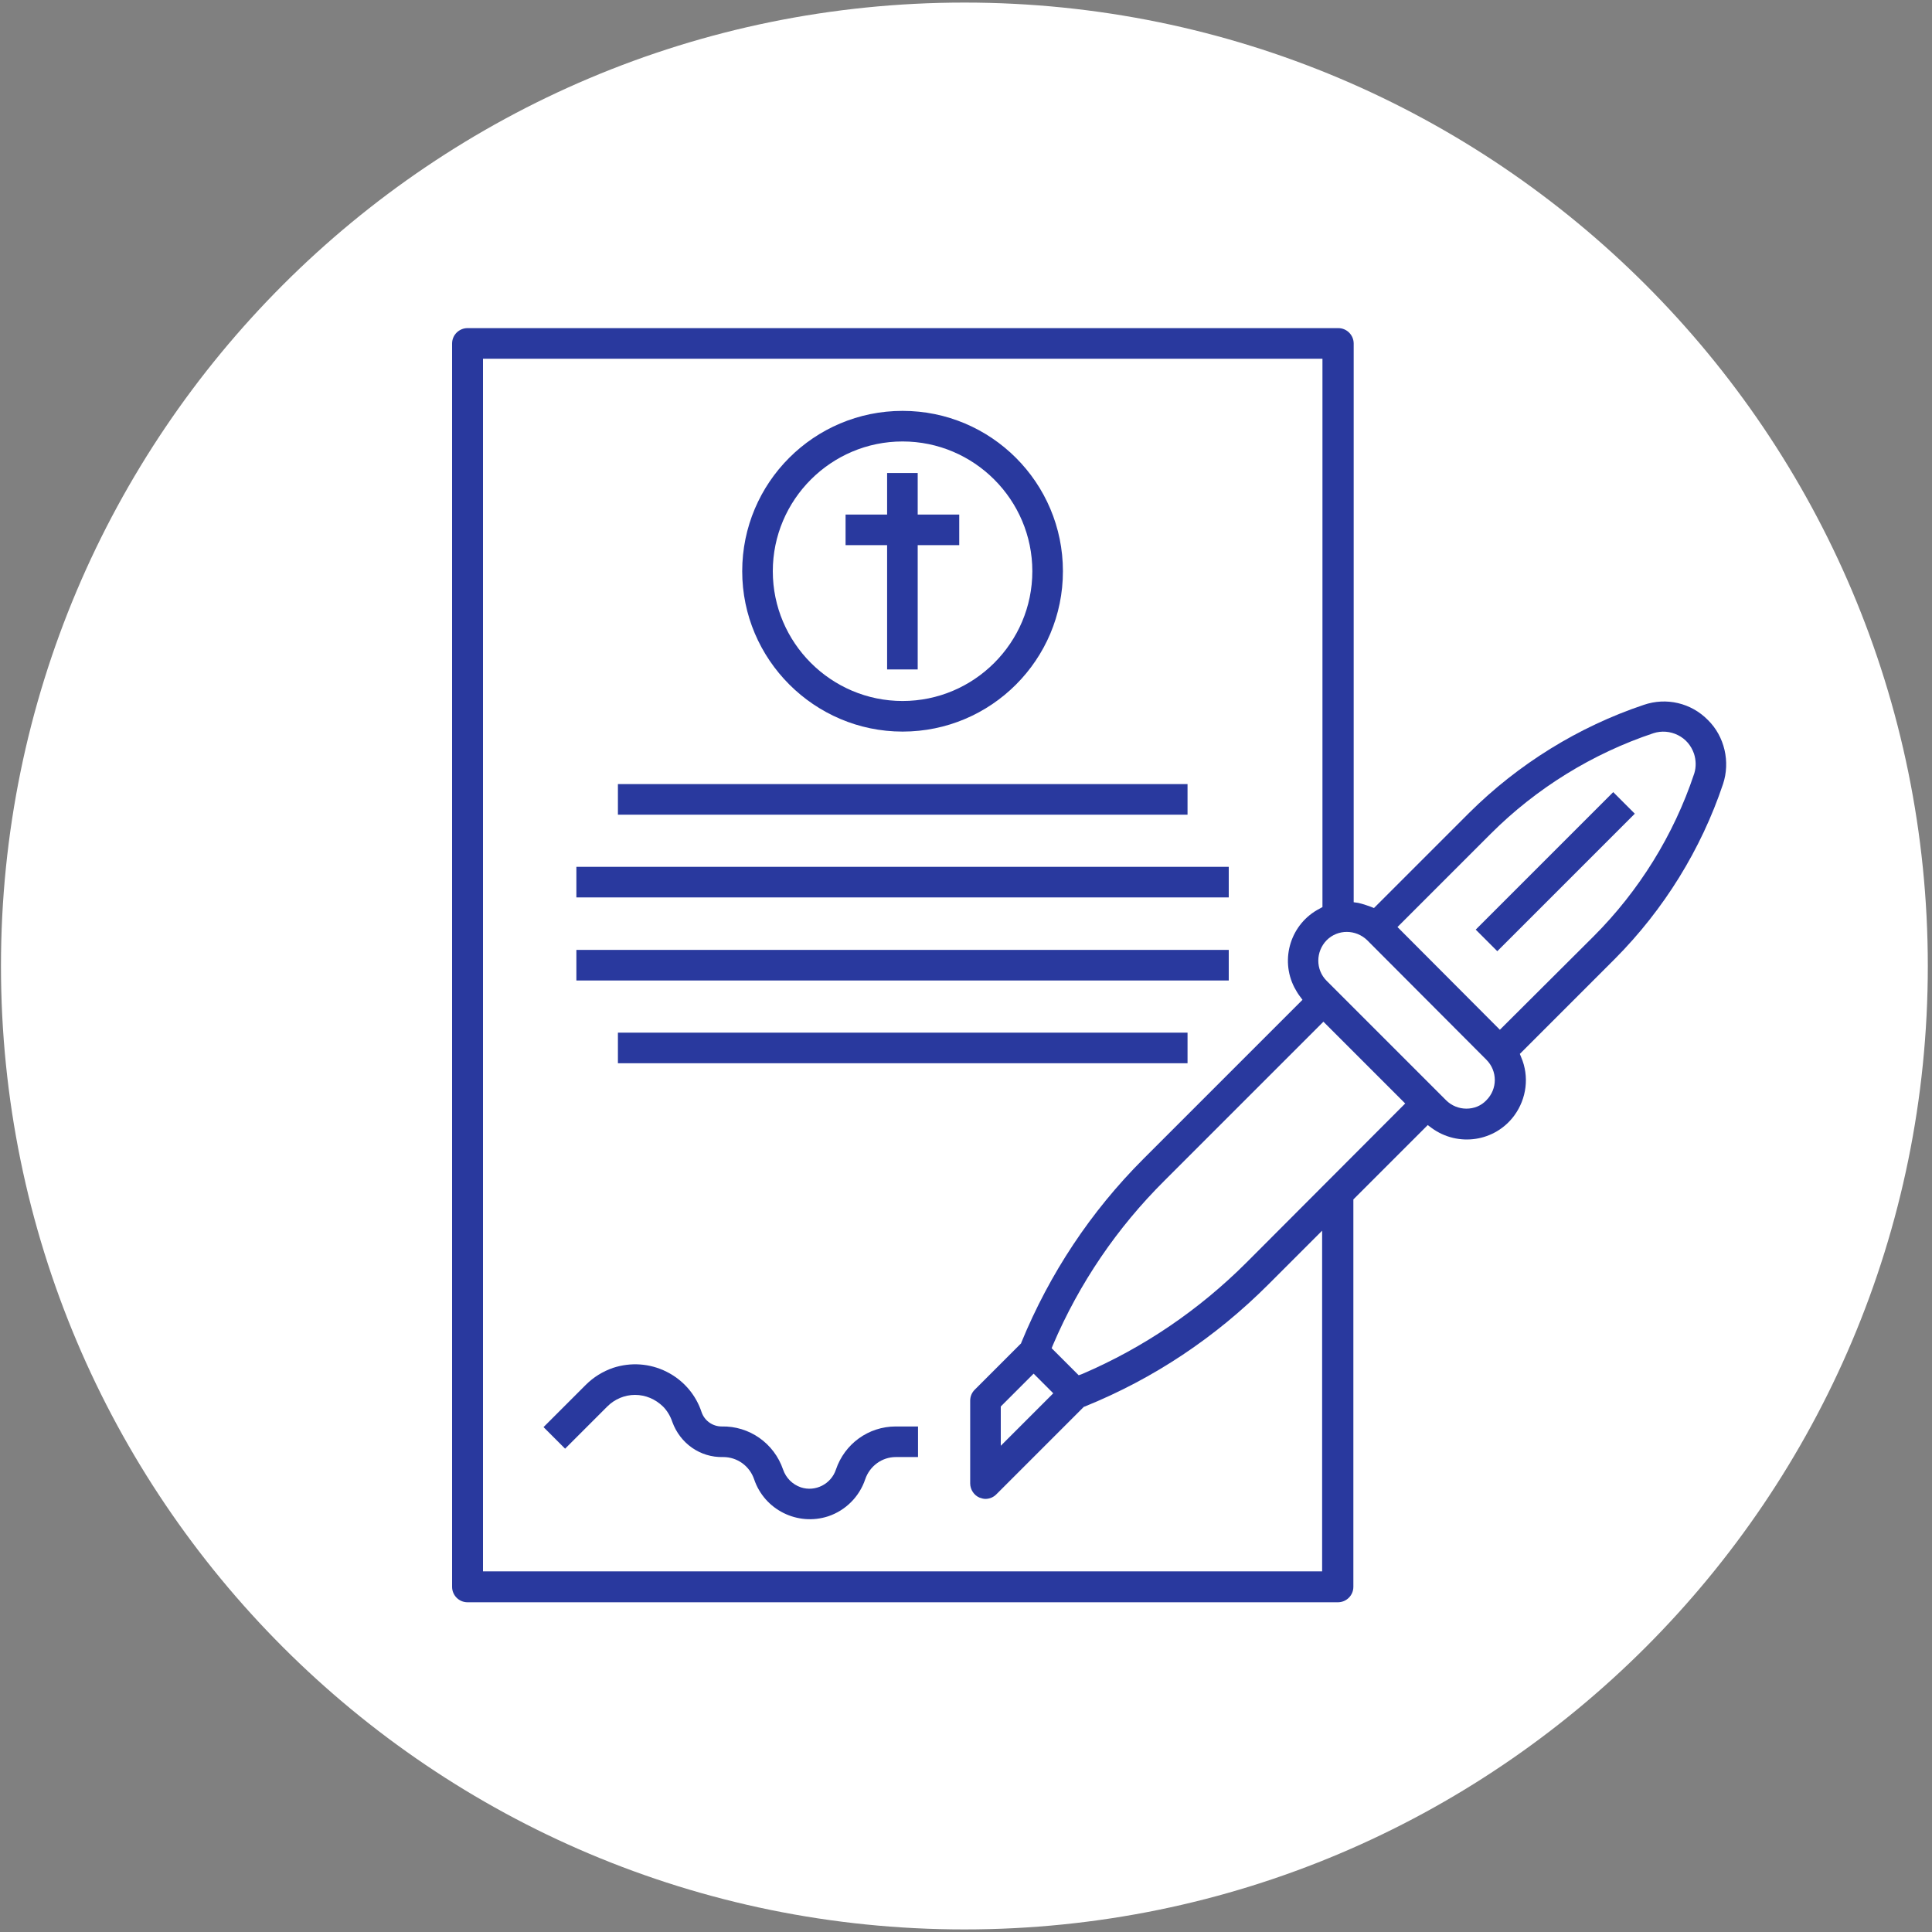 <?xml version="1.0" encoding="utf-8"?>
<!-- Generator: Adobe Illustrator 25.2.0, SVG Export Plug-In . SVG Version: 6.00 Build 0)  -->
<svg version="1.1" id="Layer_1" xmlns="http://www.w3.org/2000/svg" xmlns:xlink="http://www.w3.org/1999/xlink" x="0px" y="0px"
	 viewBox="0 0 600 600" style="enable-background:new 0 0 600 600;" xml:space="preserve">
<rect x="0" y="0" width="600" height="600" fill="#808080" stroke="none"/>
<style type="text/css">
	.st0{clip-path:url(#SVGID_2_);fill:#FFFFFF;}
	.st1{display:none;}
	.st2{display:inline;}
	.st3{fill:#FFFFFF;}
	.st4{fill:#29399E;}
</style>
<g id="Background">
	<g>
		<g>
			<defs>
				<rect id="SVGID_1_" x="0.3" y="0.8" width="598.5" height="598.5"/>
			</defs>
			<clipPath id="SVGID_2_">
				<use xlink:href="#SVGID_1_"  style="overflow:visible;"/>
			</clipPath>
			<path class="st0" d="M299.5,599.2c165.3,0,299.2-134,299.2-299.2S464.8,0.8,299.5,0.8S0.3,134.7,0.3,300S134.2,599.2,299.5,599.2
				"/>
		</g>
	</g>
</g>
<g id="Sample" class="st1">
	<g class="st2">
		<path class="st3" d="M461.5,400.7h-5.8c-1-19.6-17.3-35.2-37.1-35.2c-19.8,0-36.1,15.6-37.1,35.2H235.1c-0.2-4-1.1-7.8-2.4-11.4
			h109.9h0.1c12.6,0,22.8-10.2,22.8-22.8V260.8h58.3c1.5,0,3,0.6,4,1.7l14.7,14.7h-40.7c-6.3,0-11.4,5.1-11.4,11.4v35.2
			c0,12.6,10.2,22.8,22.8,22.8h54.1V395C467.2,398.1,464.6,400.7,461.5,400.7 M418.6,428.4c-14.2,0-25.8-11.6-25.8-25.8
			s11.6-25.8,25.8-25.8c14.2,0,25.8,11.6,25.8,25.8S432.8,428.4,418.6,428.4 M198,428.4c-14.2,0-25.8-11.6-25.8-25.8
			s11.6-25.8,25.8-25.8s25.8,11.6,25.8,25.8S212.2,428.4,198,428.4 M126.9,395v-5.7h36.4c-1.4,3.6-2.2,7.4-2.4,11.4h-28.2
			C129.5,400.7,126.9,398.1,126.9,395 M126.9,182.9c0-6.3,5.1-11.4,11.4-11.4h60.4v54.3c0,4.2,2.3,8,6,10c3.7,2,8.1,1.8,11.6-0.5
			l24.1-15.7l24.1,15.7c1.9,1.2,4.1,1.9,6.2,1.9c1.9,0,3.7-0.5,5.4-1.4c3.7-2,6-5.8,6-10v-54.3h60.4c6.3,0,11.4,5.1,11.4,11.4v183.7
			c0,6.3-5.1,11.4-11.4,11.4H225.6c-6.8-7.6-16.7-12.4-27.7-12.4s-20.9,4.8-27.7,12.4h-43.4L126.9,182.9L126.9,182.9z M270.7,200.8
			l-21-13.7c-5.7-3.7-13-3.7-18.7,0l-21,13.7v-29.3h60.6V200.8z M210.1,214.4l27.2-17.8c1.9-1.2,4.3-1.2,6.2,0l27.2,17.8v11.3
			L246.6,210c-3.8-2.5-8.7-2.5-12.4,0l-24.1,15.7L210.1,214.4L210.1,214.4z M467.2,304.3v30.9h-54.1c-6.3,0-11.4-5.1-11.4-11.4
			v-35.2h52.1l11.7,11.7C466.6,301.3,467.2,302.8,467.2,304.3 M473.6,292.2l-37.8-37.8c-3.2-3.2-7.5-5-12.1-5h-58.4v-66.6
			c0-12.6-10.2-22.8-22.8-22.8H138.3c-12.6,0-22.8,10.2-22.8,22.8v200.7V395c0,9.4,7.7,17.1,17.1,17.1H162
			c4.2,16,18.7,27.8,35.9,27.8s31.8-11.8,35.9-27.8h148.8c4.2,16,18.7,27.8,36,27.8c17.2,0,31.8-11.8,36-27.8h6.9
			c9.4,0,17.1-7.7,17.1-17.1v-90.7C478.6,299.7,476.8,295.4,473.6,292.2"/>
	</g>
</g>
<g id="Layer_3">
	<g>
		<path class="st4" d="M145.2,101.9c-2.6,0-4.8,2.1-4.8,4.8v386.1c0,2.6,2.1,4.8,4.8,4.8h270.3c2.6,0,4.8-2.1,4.8-4.8V372.5
			l23.1-23.1l1.2,0.9c8.2,6,19.7,4.3,25.7-3.9c3.8-5.2,4.7-12.1,2.1-18.1l-0.4-1l29.6-29.6c15.1-15.2,26.7-33.9,33.5-54.2
			c2.3-6.9,0.5-14.8-4.7-19.9l0,0c-5.2-5.3-12.9-7.1-19.9-4.7c-20.3,6.8-39,18.4-54.2,33.5l-29.6,29.6l-1-0.4
			c-1.3-0.5-2.6-0.9-3.9-1.2l-1.4-0.2V106.7c0-2.6-2.1-4.8-4.8-4.8C415.4,101.9,145.2,101.9,145.2,101.9z M410.7,488H150V111.4
			h260.7v170.3l-0.9,0.5c-8.9,4.6-12.4,15.6-7.8,24.5c0.5,0.9,1,1.8,1.6,2.6l0.9,1.2l-49.4,49.4c-16.4,16.4-29.1,35.6-37.9,57
			l-0.1,0.3l-14.4,14.4c-0.9,0.9-1.4,2.1-1.4,3.4v25.7c0,1.9,1.2,3.7,2.9,4.4c0.6,0.2,1.2,0.4,1.8,0.4c0,0,0,0,0,0
			c1.3,0,2.5-0.5,3.4-1.4l27.2-27.2l0.3-0.1c21.5-8.7,40.6-21.5,57-37.9l16.7-16.7V488z M310.8,449v-12.2l10.2-10.2l6.1,6.1
			L310.8,449z M335,427.1l-8.4-8.4l0.4-1c8.2-19.2,19.9-36.4,34.7-51.1l49.3-49.3l25.4,25.4L387.2,392c-14.8,14.8-32,26.5-51.1,34.7
			L335,427.1z M455.4,344.3c-2.3,0-4.6-0.9-6.3-2.6l-37.1-37.1c-3.5-3.5-3.4-9.1,0-12.6c3.5-3.5,9.1-3.4,12.6,0l37,37.1
			c3.5,3.5,3.5,9.1,0,12.6C460,343.4,457.8,344.3,455.4,344.3L455.4,344.3C455.4,344.3,455.4,344.3,455.4,344.3z M465.8,319.8
			L434,287.9l29-29c14.1-14.1,31.6-24.9,50.5-31.2c2.5-0.8,5.2-0.6,7.6,0.6c2.4,1.2,4.1,3.2,5,5.8c0.6,1.9,0.7,4,0.1,6v0l-0.1,0.3
			c-6.3,18.9-17.1,36.3-31.2,50.4L465.8,319.8z"/>
	</g>
	<g>
		<path class="st4" d="M458.3,288.7l6.7,6.7l42.7-42.7L501,246L458.3,288.7z"/>
	</g>
	<g>
		<path class="st4" d="M280.3,127.6c-27.5,0-49.8,22.3-49.8,49.8c0,27.4,22.4,49.8,49.8,49.8c27.5,0,49.8-22.3,49.8-49.8
			S307.8,127.6,280.3,127.6z M280.3,217.7c-22.2,0-40.3-18.1-40.3-40.3c0-22.2,18.1-40.3,40.3-40.3l0,0c22.2,0,40.3,18.1,40.3,40.3
			S302.5,217.7,280.3,217.7z"/>
	</g>
	<g>
		<path class="st4" d="M191.9,253h176.9v-9.5H191.9V253z"/>
	</g>
	<g>
		<path class="st4" d="M179,278.7h202.6v-9.5H179V278.7z"/>
	</g>
	<g>
		<path class="st4" d="M179,304.5h202.6v-9.5H179V304.5z"/>
	</g>
	<g>
		<path class="st4" d="M191.9,330.2h176.9v-9.5H191.9V330.2z"/>
	</g>
	<g>
		<path class="st4" d="M275.5,207.9h9.5v-38.6h12.9v-9.5h-12.9v-12.9h-9.5v12.9h-12.9v9.5h12.9V207.9z"/>
	</g>
	<g>
		<path class="st4" d="M224.6,452.5c4.4,0,8.2,2.8,9.6,6.9c3.2,9.5,13.5,14.6,23,11.5c5.4-1.8,9.7-6.1,11.5-11.5
			c1.4-4.1,5.2-6.9,9.5-6.9c0,0,0,0,0,0h6.9v-9.5h-6.9c0,0,0,0,0,0c-8.5,0-15.9,5.4-18.6,13.4l0,0c-1.5,4.5-6.4,7-10.9,5.5
			c-2.6-0.9-4.6-2.9-5.5-5.5c-2.8-8.2-10.5-13.6-19.1-13.4c0,0,0,0,0,0c-2.8,0-5.3-1.8-6.2-4.4c-1.8-5.5-5.7-10-10.9-12.6
			c-5.2-2.6-11.1-3-16.6-1.2c-3.2,1.1-6.1,2.9-8.5,5.3l-13.1,13.1l6.7,6.7l13.1-13.1c2.3-2.3,5.4-3.6,8.6-3.6h0
			c3.3,0,6.3,1.3,8.7,3.6c1.3,1.3,2.3,3,2.9,4.8C211.2,448.2,217.4,452.7,224.6,452.5C224.5,452.5,224.6,452.5,224.6,452.5z"/>
	</g>
</g>
</svg>
